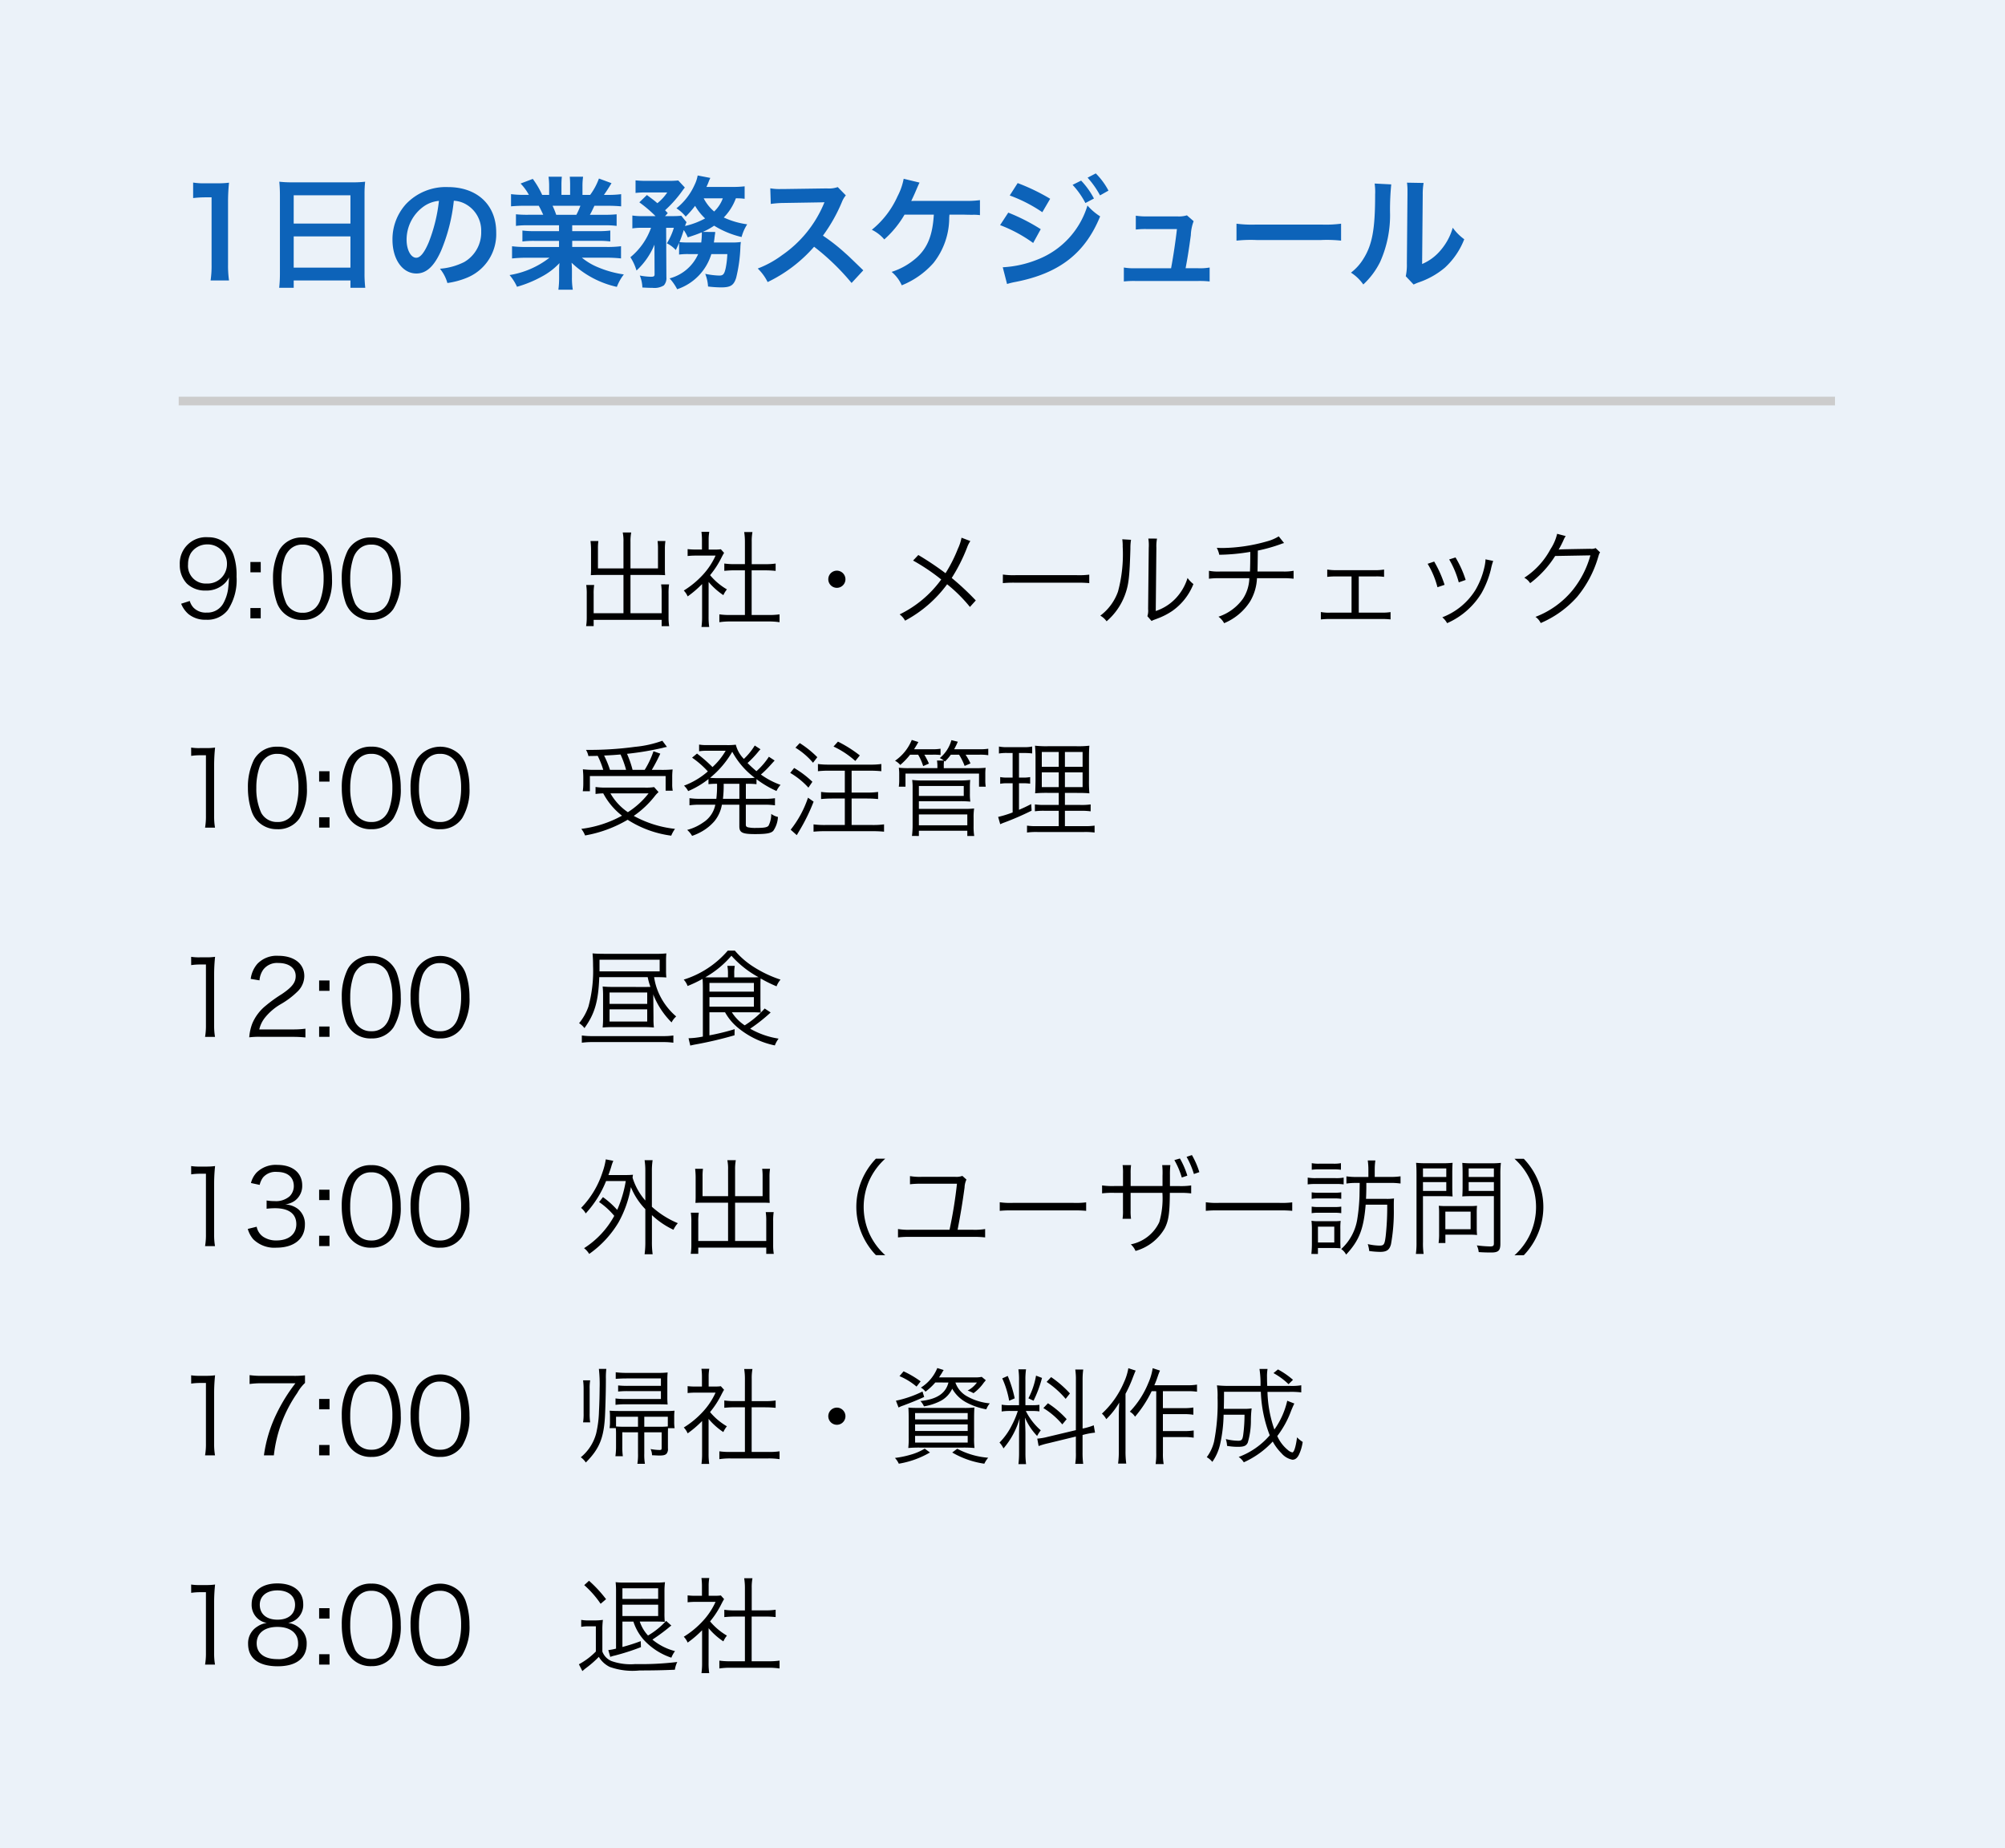 <svg xmlns="http://www.w3.org/2000/svg" width="230" height="212" viewBox="0 0 230 212">
  <g id="グループ_141" data-name="グループ 141" transform="translate(2208 -1090)">
    <path id="パス_60" data-name="パス 60" d="M0,0H230V212H0Z" transform="translate(-2208 1090)" fill="#ebf2f9"/>
    <path id="パス_64" data-name="パス 64" d="M6.272,12.168a11.736,11.736,0,0,1-.112-1.82V3.264A21.1,21.1,0,0,1,6.272.954a10.182,10.182,0,0,1-1.428.07H3.556A7.78,7.78,0,0,1,2.156.94V2.718A12.451,12.451,0,0,1,3.6,2.634H4.27v7.714a11.621,11.621,0,0,1-.112,1.82Zm5.838-.854a14.685,14.685,0,0,1-.084,1.694h1.666v-.84H20.2v.84H21.9a14.183,14.183,0,0,1-.084-1.694V2.27a12.65,12.65,0,0,1,.07-1.428,11.265,11.265,0,0,1-1.512.07H13.594A12.359,12.359,0,0,1,12.04.842c.042.462.07.952.07,1.5ZM13.692,2.4H20.2V5.644h-6.51Zm0,4.718H20.2V10.7h-6.51ZM32.06,3.026a3.06,3.06,0,0,1,1.414.42A3.468,3.468,0,0,1,35.2,6.554a3.92,3.92,0,0,1-1.946,3.5,7.44,7.44,0,0,1-2.786.77,4.466,4.466,0,0,1,.854,1.638,9.153,9.153,0,0,0,2.2-.588,5.393,5.393,0,0,0,3.4-5.222c0-3.15-2.184-5.194-5.544-5.194a6.285,6.285,0,0,0-4.816,1.96,6.014,6.014,0,0,0-1.54,4.074c0,2.254,1.148,3.878,2.744,3.878,1.148,0,2.044-.826,2.842-2.632A20.253,20.253,0,0,0,32.06,3.026Zm-1.708.014A18.451,18.451,0,0,1,29.19,7.772c-.5,1.2-.98,1.792-1.442,1.792-.616,0-1.106-.91-1.106-2.058a4.687,4.687,0,0,1,1.9-3.78A3.564,3.564,0,0,1,30.352,3.04Zm13.776,2.8v.672H41.356a9.941,9.941,0,0,1-1.428-.07V7.7a10.061,10.061,0,0,1,1.428-.07h2.772v.7h-3.71a13,13,0,0,1-1.68-.084v1.4a15.389,15.389,0,0,1,1.694-.084h2.6a10.064,10.064,0,0,1-4.578,1.988,5.73,5.73,0,0,1,.854,1.344,13.545,13.545,0,0,0,2.856-1.176,7.786,7.786,0,0,0,2.016-1.54,9.426,9.426,0,0,0-.042.952V11.8a10.449,10.449,0,0,1-.084,1.428H45.71a7.965,7.965,0,0,1-.1-1.414v-.686a9.583,9.583,0,0,0-.042-.994,10.924,10.924,0,0,0,5.194,2.772,5.544,5.544,0,0,1,.8-1.428,12.016,12.016,0,0,1-2.912-.8,7.268,7.268,0,0,1-1.9-1.12H49.56a15.124,15.124,0,0,1,1.68.084v-1.4a12.366,12.366,0,0,1-1.694.084H45.64v-.7h2.926a10.277,10.277,0,0,1,1.442.07V6.442a10.156,10.156,0,0,1-1.442.07H45.64V5.84h3.654a10.277,10.277,0,0,1,1.442.07V4.58a12.875,12.875,0,0,1-1.442.056H47.67c.2-.35.252-.476.518-1.036h1.4c.686,0,1.232.028,1.666.07V2.27a11.352,11.352,0,0,1-1.582.084H49.28c.308-.434.532-.784.868-1.344L48.706.478A7.47,7.47,0,0,1,47.7,2.354h-.882V1.36a7.351,7.351,0,0,1,.07-1.092H45.36A9.972,9.972,0,0,1,45.4,1.3v1.05h-.994V1.3A9.428,9.428,0,0,1,44.45.268H42.924a7.786,7.786,0,0,1,.07,1.092v.994h-.8A9.9,9.9,0,0,0,41.118.52l-1.4.532a5.918,5.918,0,0,1,.952,1.3h-.448a11.864,11.864,0,0,1-1.6-.084v1.4c.448-.042.98-.07,1.666-.07H41.8c.154.266.308.588.518,1.036H40.628a12.716,12.716,0,0,1-1.442-.056V5.91a10.4,10.4,0,0,1,1.442-.07Zm-.322-1.2a8.936,8.936,0,0,0-.42-1.036h3.192a8.165,8.165,0,0,1-.462,1.036ZM60.088,9.144a4.954,4.954,0,0,1-3.276,2.786,5.7,5.7,0,0,1,.868,1.246A6.121,6.121,0,0,0,61.6,9.144h1.834a10.1,10.1,0,0,1-.182,1.582c-.154.714-.294.882-.742.882a8.858,8.858,0,0,1-1.61-.2,4.716,4.716,0,0,1,.322,1.456,13.627,13.627,0,0,0,1.484.1c1.092,0,1.456-.224,1.736-1.078a17.063,17.063,0,0,0,.49-3.514,5.029,5.029,0,0,1,.056-.616,6.38,6.38,0,0,1-1.106.056H61.894c.028-.252.056-.35.07-.546.014-.126.028-.154.028-.224q.021-.147.042-.252a.861.861,0,0,1,.014-.182L60.62,6.6a7.639,7.639,0,0,0,1.3-.714,10.53,10.53,0,0,0,3.15,1.3,5.11,5.11,0,0,1,.644-1.456,9.3,9.3,0,0,1-2.688-.784,6.16,6.16,0,0,0,1.386-2.2,7.018,7.018,0,0,1,1.008.056V1.374a12.908,12.908,0,0,1-1.484.07h-2.9c.112-.238.168-.364.238-.546a4.087,4.087,0,0,1,.21-.49L60.032.128a3.949,3.949,0,0,1-.35,1.064,7.167,7.167,0,0,1-2.086,2.7,4.627,4.627,0,0,1,1.064.952,11.778,11.778,0,0,0,1.078-1.232,6.334,6.334,0,0,0,1.148,1.442,8.9,8.9,0,0,1-2.3.868,2.561,2.561,0,0,1,.168-.434l-.6-.742a9.139,9.139,0,0,1-1.022.042h-.84l.308-.336c-.126-.154-.182-.2-.308-.336a13.729,13.729,0,0,0,1.96-2.2c.14-.2.252-.336.308-.406L57.806.7a10.285,10.285,0,0,1-1.19.042H54.222A10.914,10.914,0,0,1,52.906.688V2.13a10.078,10.078,0,0,1,1.2-.056h2.436a5.329,5.329,0,0,1-1.134,1.232c-.35-.308-.42-.35-1.2-.938l-.868.84A15.156,15.156,0,0,1,55.2,4.79H53.8a7.647,7.647,0,0,1-1.26-.07V6.2a6.662,6.662,0,0,1,1.176-.07h.966a7.693,7.693,0,0,1-2.366,3.374,5.888,5.888,0,0,1,.7,1.526,8.343,8.343,0,0,0,2.058-2.968l.014,3.346c.014.28-.07.336-.448.336a8.032,8.032,0,0,1-1.246-.14,3.956,3.956,0,0,1,.294,1.372c.42.028.854.042,1.162.042a2.062,2.062,0,0,0,1.3-.28,1.24,1.24,0,0,0,.294-.938l-.028-5.67H57.3a7.458,7.458,0,0,1-.8,1.778,3.573,3.573,0,0,1,1.022.77c.182-.378.238-.476.378-.826V9.2a7.391,7.391,0,0,1,1.106-.056Zm-.994-1.33a9.9,9.9,0,0,1-1.148-.042c.2-.5.308-.8.49-1.386a4.908,4.908,0,0,1,.462.84c.77-.252,1.064-.35,1.6-.574a.273.273,0,0,1,.014.112,9.658,9.658,0,0,1-.07,1.05Zm3.822-5.068a3.9,3.9,0,0,1-.994,1.512,4.939,4.939,0,0,1-1.2-1.512Zm16.114,8.26c-1.694-1.638-1.694-1.638-2.044-1.946A21.7,21.7,0,0,0,74.4,7.03,18.541,18.541,0,0,0,76.58,3.166a2.693,2.693,0,0,1,.448-.756L76.1,1.458a3.033,3.033,0,0,1-1.246.154l-4.928.07h-.336A6.127,6.127,0,0,1,68.362,1.6l.056,1.792a11.033,11.033,0,0,1,1.526-.112c4.41-.07,4.41-.07,4.634-.084l-.154.364a13.494,13.494,0,0,1-4.7,5.7,11.558,11.558,0,0,1-2.8,1.54,5.616,5.616,0,0,1,1.134,1.554A16.637,16.637,0,0,0,73.388,8.3a26.913,26.913,0,0,1,4.3,4.158ZM90.636,4.622c.434.014.742.014.924.014a5.012,5.012,0,0,1,.854.042V2.956a11.221,11.221,0,0,1-1.764.084c-5.712,0-5.712,0-6.118.014.168-.35.308-.658.42-.91.42-.98.42-.98.532-1.2L83.664.506a7.159,7.159,0,0,1-.7,2,10.4,10.4,0,0,1-2.954,3.85,4.367,4.367,0,0,1,1.428,1.106,11.549,11.549,0,0,0,2.324-2.842h3.36c-.14,2.38-.728,3.822-2,4.956a7.9,7.9,0,0,1-2.842,1.61,4.16,4.16,0,0,1,1.162,1.54,9.629,9.629,0,0,0,3.64-2.562,8.362,8.362,0,0,0,1.806-5.18c.014-.224.014-.224.028-.364Zm5.194-2.2a16.949,16.949,0,0,1,3.738,1.918l.9-1.54A23.055,23.055,0,0,0,96.74,1Zm-1.106,3.4A16.25,16.25,0,0,1,98.518,7.87l.868-1.582a22.1,22.1,0,0,0-3.724-1.9Zm8.316-4.62a9.449,9.449,0,0,1,1.47,2.086l.98-.518A9.073,9.073,0,0,0,104.02.716ZM95.522,12.574a8.266,8.266,0,0,1,.98-.238c5.012-.98,7.966-3.276,9.7-7.518a6.807,6.807,0,0,1-1.456-1.246,9.629,9.629,0,0,1-5.67,6.174,12.437,12.437,0,0,1-4.046.91Zm11.634-10.71A8.1,8.1,0,0,0,105.7-.11l-.938.49a10.315,10.315,0,0,1,1.428,2.03Zm8.848,8.9c.238-1.26.392-2.254.6-3.794a5.039,5.039,0,0,1,.322-1.6l-.77-.672a3.123,3.123,0,0,1-1.036.126H111.58a8,8,0,0,1-1.288-.084V6.33a8.992,8.992,0,0,1,1.246-.056h3.472c-.14,1.274-.434,3.248-.672,4.494h-4.13a6.323,6.323,0,0,1-1.288-.084v1.6a10.4,10.4,0,0,1,1.288-.056h7.266a10.7,10.7,0,0,1,1.288.056v-1.6a6.242,6.242,0,0,1-1.288.084ZM121.842,7.6a15.369,15.369,0,0,1,2.282-.07h7.434a15.369,15.369,0,0,1,2.282.07V5.658a13.748,13.748,0,0,1-2.268.1H124.11a13.749,13.749,0,0,1-2.268-.1ZM137.69,1.052a7.036,7.036,0,0,1,.056,1.274c0,3.92-.322,5.726-1.33,7.336a5.752,5.752,0,0,1-1.442,1.61,4.983,4.983,0,0,1,1.414,1.358,8.915,8.915,0,0,0,1.932-2.59,13.109,13.109,0,0,0,1.134-5.754,29.257,29.257,0,0,1,.14-3.136Zm3.71-.1a6.06,6.06,0,0,1,.056.924V2.3l-.07,7.9a6.273,6.273,0,0,1-.126,1.484l.9.952a6.093,6.093,0,0,1,.6-.252,9.246,9.246,0,0,0,2.982-1.68,8.688,8.688,0,0,0,2.226-3.262A5.868,5.868,0,0,1,146.65,6.12a6.841,6.841,0,0,1-1.372,2.562,5.628,5.628,0,0,1-2.142,1.6l.07-7.966a7.586,7.586,0,0,1,.1-1.33Z" transform="translate(-2188 1110)" fill="#0d63b9"/>
    <path id="パス_61" data-name="パス 61" d="M.78-1.752A3.082,3.082,0,0,0,1.62-.564,3.035,3.035,0,0,0,3.636.084a2.945,2.945,0,0,0,2.5-1.116,6.237,6.237,0,0,0,1-3.828,7.26,7.26,0,0,0-.348-2.5,3.007,3.007,0,0,0-2.9-2.016A3.012,3.012,0,0,0,.624-6.216a3.063,3.063,0,0,0,.816,2.16,2.987,2.987,0,0,0,2.16.792A2.967,2.967,0,0,0,5.784-4.1a2.409,2.409,0,0,0,.48-.672,13.445,13.445,0,0,1-.108,1.4A4.814,4.814,0,0,1,5.64-1.836a2.071,2.071,0,0,1-1.932,1.1A1.955,1.955,0,0,1,2.2-1.3a1.9,1.9,0,0,1-.432-.768ZM3.708-4.068A2.024,2.024,0,0,1,1.572-6.276a2.542,2.542,0,0,1,.312-1.26,2.227,2.227,0,0,1,1.908-1.02A2.2,2.2,0,0,1,6.036-6.288,2.219,2.219,0,0,1,3.708-4.068Zm6.2-2.472H8.724v1.188H9.912Zm0,6.468V-1.26H8.724V-.072ZM14.7.108a2.933,2.933,0,0,0,2.544-1.26,6.258,6.258,0,0,0,.84-3.468A8.261,8.261,0,0,0,17.628-7.4a3.025,3.025,0,0,0-.72-1.1,2.956,2.956,0,0,0-2.2-.852,2.948,2.948,0,0,0-2.688,1.476,7.015,7.015,0,0,0-.7,3.264,8.291,8.291,0,0,0,.456,2.772,2.981,2.981,0,0,0,.72,1.1A2.994,2.994,0,0,0,14.7.108Zm0-8.64A2.028,2.028,0,0,1,16.584-7.44a6.8,6.8,0,0,1,.54,2.8,7.443,7.443,0,0,1-.372,2.424,2.363,2.363,0,0,1-.564.936,2,2,0,0,1-1.476.564,2.044,2.044,0,0,1-1.86-1.044,6.631,6.631,0,0,1-.564-2.856,7.443,7.443,0,0,1,.372-2.424,2.45,2.45,0,0,1,.54-.876A1.954,1.954,0,0,1,14.7-8.532ZM22.584.108a2.933,2.933,0,0,0,2.544-1.26,6.258,6.258,0,0,0,.84-3.468A8.261,8.261,0,0,0,25.512-7.4a3.025,3.025,0,0,0-.72-1.1,2.956,2.956,0,0,0-2.2-.852,2.948,2.948,0,0,0-2.688,1.476,7.015,7.015,0,0,0-.7,3.264,8.291,8.291,0,0,0,.456,2.772,2.981,2.981,0,0,0,.72,1.1A2.994,2.994,0,0,0,22.584.108Zm0-8.64A2.028,2.028,0,0,1,24.468-7.44a6.8,6.8,0,0,1,.54,2.8,7.443,7.443,0,0,1-.372,2.424,2.363,2.363,0,0,1-.564.936A2,2,0,0,1,22.6-.72a2.044,2.044,0,0,1-1.86-1.044,6.631,6.631,0,0,1-.564-2.856,7.443,7.443,0,0,1,.372-2.424,2.45,2.45,0,0,1,.54-.876A1.954,1.954,0,0,1,22.584-8.532ZM1.932,15.7a7.254,7.254,0,0,1,1.044-.072h.648v6.948a7.57,7.57,0,0,1-.1,1.356h1.14a7.656,7.656,0,0,1-.1-1.356V16.74a19.689,19.689,0,0,1,.108-1.992,6.833,6.833,0,0,1-1,.06H2.928a5.811,5.811,0,0,1-1-.06Zm9.888,8.412a2.933,2.933,0,0,0,2.544-1.26,6.258,6.258,0,0,0,.84-3.468,8.261,8.261,0,0,0-.456-2.784,3.025,3.025,0,0,0-.72-1.1,2.956,2.956,0,0,0-2.2-.852,2.948,2.948,0,0,0-2.688,1.476,7.015,7.015,0,0,0-.7,3.264A8.291,8.291,0,0,0,8.9,22.152a3.01,3.01,0,0,0,2.916,1.956Zm0-8.64A2.028,2.028,0,0,1,13.7,16.56a6.8,6.8,0,0,1,.54,2.8,7.443,7.443,0,0,1-.372,2.424,2.363,2.363,0,0,1-.564.936,2,2,0,0,1-1.476.564,2.044,2.044,0,0,1-1.86-1.044,6.631,6.631,0,0,1-.564-2.856,7.443,7.443,0,0,1,.372-2.424,2.45,2.45,0,0,1,.54-.876A1.954,1.954,0,0,1,11.82,15.468ZM17.8,17.46H16.608v1.188H17.8Zm0,6.468V22.74H16.608v1.188Zm4.788.18a2.933,2.933,0,0,0,2.544-1.26,6.258,6.258,0,0,0,.84-3.468,8.261,8.261,0,0,0-.456-2.784,3.025,3.025,0,0,0-.72-1.1,2.956,2.956,0,0,0-2.2-.852,2.948,2.948,0,0,0-2.688,1.476,7.015,7.015,0,0,0-.7,3.264,8.291,8.291,0,0,0,.456,2.772,3.01,3.01,0,0,0,2.916,1.956Zm0-8.64a2.028,2.028,0,0,1,1.884,1.092,6.8,6.8,0,0,1,.54,2.8,7.443,7.443,0,0,1-.372,2.424,2.363,2.363,0,0,1-.564.936,2,2,0,0,1-1.476.564,2.044,2.044,0,0,1-1.86-1.044,6.631,6.631,0,0,1-.564-2.856,7.443,7.443,0,0,1,.372-2.424,2.45,2.45,0,0,1,.54-.876A1.954,1.954,0,0,1,22.584,15.468Zm7.884,8.64a2.933,2.933,0,0,0,2.544-1.26,6.258,6.258,0,0,0,.84-3.468A8.261,8.261,0,0,0,33.4,16.6a3.025,3.025,0,0,0-.72-1.1,3.215,3.215,0,0,0-4.884.624,7.015,7.015,0,0,0-.7,3.264,8.291,8.291,0,0,0,.456,2.772,3.01,3.01,0,0,0,2.916,1.956Zm0-8.64a2.028,2.028,0,0,1,1.884,1.092,6.8,6.8,0,0,1,.54,2.8,7.443,7.443,0,0,1-.372,2.424,2.363,2.363,0,0,1-.564.936,2,2,0,0,1-1.476.564,2.044,2.044,0,0,1-1.86-1.044,6.631,6.631,0,0,1-.564-2.856,7.443,7.443,0,0,1,.372-2.424,2.45,2.45,0,0,1,.54-.876A1.954,1.954,0,0,1,30.468,15.468ZM1.932,39.7a7.254,7.254,0,0,1,1.044-.072h.648v6.948a7.57,7.57,0,0,1-.1,1.356h1.14a7.656,7.656,0,0,1-.1-1.356V40.74a19.689,19.689,0,0,1,.108-1.992,6.833,6.833,0,0,1-1,.06H2.928a5.812,5.812,0,0,1-1-.06ZM13.56,47.928A13.5,13.5,0,0,1,15.036,48V46.992a10.477,10.477,0,0,1-1.464.084H9.744a3.363,3.363,0,0,1,.684-1.392,6.534,6.534,0,0,1,1.728-1.476A9.459,9.459,0,0,0,14.2,42.66a2.5,2.5,0,0,0,.708-1.7c0-1.416-1.164-2.328-2.976-2.328a3.067,3.067,0,0,0-2.412.924A3.263,3.263,0,0,0,8.76,41.28l1.008.168a2.428,2.428,0,0,1,.42-1.212,1.985,1.985,0,0,1,1.74-.78c1.224,0,1.992.588,1.992,1.5,0,.732-.4,1.26-1.584,2.064A16.292,16.292,0,0,0,10.5,44.34,5.267,5.267,0,0,0,8.94,46.4a5.51,5.51,0,0,0-.348,1.584,8.594,8.594,0,0,1,1.32-.06ZM17.8,41.46H16.608v1.188H17.8Zm0,6.468V46.74H16.608v1.188Zm4.788.18a2.933,2.933,0,0,0,2.544-1.26,6.258,6.258,0,0,0,.84-3.468,8.261,8.261,0,0,0-.456-2.784,3.025,3.025,0,0,0-.72-1.1,2.956,2.956,0,0,0-2.2-.852,2.948,2.948,0,0,0-2.688,1.476,7.015,7.015,0,0,0-.7,3.264,8.291,8.291,0,0,0,.456,2.772,3.01,3.01,0,0,0,2.916,1.956Zm0-8.64a2.028,2.028,0,0,1,1.884,1.092,6.8,6.8,0,0,1,.54,2.8,7.443,7.443,0,0,1-.372,2.424,2.363,2.363,0,0,1-.564.936,2,2,0,0,1-1.476.564,2.044,2.044,0,0,1-1.86-1.044,6.631,6.631,0,0,1-.564-2.856,7.443,7.443,0,0,1,.372-2.424,2.45,2.45,0,0,1,.54-.876A1.954,1.954,0,0,1,22.584,39.468Zm7.884,8.64a2.933,2.933,0,0,0,2.544-1.26,6.258,6.258,0,0,0,.84-3.468A8.261,8.261,0,0,0,33.4,40.6a3.025,3.025,0,0,0-.72-1.1,3.215,3.215,0,0,0-4.884.624,7.015,7.015,0,0,0-.7,3.264,8.291,8.291,0,0,0,.456,2.772,3.01,3.01,0,0,0,2.916,1.956Zm0-8.64a2.028,2.028,0,0,1,1.884,1.092,6.8,6.8,0,0,1,.54,2.8,7.443,7.443,0,0,1-.372,2.424,2.363,2.363,0,0,1-.564.936,2,2,0,0,1-1.476.564,2.044,2.044,0,0,1-1.86-1.044,6.631,6.631,0,0,1-.564-2.856,7.443,7.443,0,0,1,.372-2.424,2.45,2.45,0,0,1,.54-.876A1.954,1.954,0,0,1,30.468,39.468ZM1.932,63.7a7.254,7.254,0,0,1,1.044-.072h.648v6.948a7.57,7.57,0,0,1-.1,1.356h1.14a7.656,7.656,0,0,1-.1-1.356V64.74a19.689,19.689,0,0,1,.108-1.992,6.833,6.833,0,0,1-1,.06H2.928a5.812,5.812,0,0,1-1-.06ZM8.424,69.96a3.117,3.117,0,0,0,.612,1.164,3.428,3.428,0,0,0,2.688.984c2,0,3.252-1.008,3.252-2.628a2.2,2.2,0,0,0-.8-1.812,2.574,2.574,0,0,0-1.476-.516,2.464,2.464,0,0,0,1.128-.432,2.108,2.108,0,0,0,.84-1.752c0-1.44-1.1-2.352-2.844-2.352a3.117,3.117,0,0,0-2.388.876,2.735,2.735,0,0,0-.648,1.2l1,.216a2.271,2.271,0,0,1,.384-.852,1.885,1.885,0,0,1,1.6-.636c1.212,0,1.932.6,1.932,1.632a1.653,1.653,0,0,1-.48,1.164,2.4,2.4,0,0,1-1.752.552,5.118,5.118,0,0,1-.888-.072v.948a8.416,8.416,0,0,1,.96-.06c1.6,0,2.448.648,2.448,1.836,0,1.14-.876,1.86-2.268,1.86a2.646,2.646,0,0,1-1.548-.432,1.812,1.812,0,0,1-.732-1.14Zm9.372-4.5H16.608v1.188H17.8Zm0,6.468V70.74H16.608v1.188Zm4.788.18a2.933,2.933,0,0,0,2.544-1.26,6.258,6.258,0,0,0,.84-3.468,8.261,8.261,0,0,0-.456-2.784,3.025,3.025,0,0,0-.72-1.1,2.956,2.956,0,0,0-2.2-.852,2.948,2.948,0,0,0-2.688,1.476,7.015,7.015,0,0,0-.7,3.264,8.291,8.291,0,0,0,.456,2.772,3.01,3.01,0,0,0,2.916,1.956Zm0-8.64a2.028,2.028,0,0,1,1.884,1.092,6.8,6.8,0,0,1,.54,2.8,7.443,7.443,0,0,1-.372,2.424,2.363,2.363,0,0,1-.564.936,2,2,0,0,1-1.476.564,2.044,2.044,0,0,1-1.86-1.044,6.631,6.631,0,0,1-.564-2.856,7.443,7.443,0,0,1,.372-2.424,2.45,2.45,0,0,1,.54-.876A1.954,1.954,0,0,1,22.584,63.468Zm7.884,8.64a2.933,2.933,0,0,0,2.544-1.26,6.258,6.258,0,0,0,.84-3.468A8.261,8.261,0,0,0,33.4,64.6a3.025,3.025,0,0,0-.72-1.1,3.215,3.215,0,0,0-4.884.624,7.015,7.015,0,0,0-.7,3.264,8.291,8.291,0,0,0,.456,2.772,3.01,3.01,0,0,0,2.916,1.956Zm0-8.64a2.028,2.028,0,0,1,1.884,1.092,6.8,6.8,0,0,1,.54,2.8,7.443,7.443,0,0,1-.372,2.424,2.363,2.363,0,0,1-.564.936,2,2,0,0,1-1.476.564,2.044,2.044,0,0,1-1.86-1.044,6.631,6.631,0,0,1-.564-2.856,7.443,7.443,0,0,1,.372-2.424,2.45,2.45,0,0,1,.54-.876A1.954,1.954,0,0,1,30.468,63.468ZM1.932,87.7a7.254,7.254,0,0,1,1.044-.072h.648v6.948a7.57,7.57,0,0,1-.1,1.356h1.14a7.656,7.656,0,0,1-.1-1.356V88.74a19.689,19.689,0,0,1,.108-1.992,6.833,6.833,0,0,1-1,.06H2.928a5.812,5.812,0,0,1-1-.06Zm13.056-.948a10.48,10.48,0,0,1-1.392.06H10a9.4,9.4,0,0,1-1.368-.084v1.02a9.225,9.225,0,0,1,1.356-.084h3.9a19.519,19.519,0,0,0-2.16,3.48,15.782,15.782,0,0,0-1.452,4.788h1.14A15.435,15.435,0,0,1,14.1,88.776a4.686,4.686,0,0,1,.888-1.152ZM17.8,89.46H16.608v1.188H17.8Zm0,6.468V94.74H16.608v1.188Zm4.788.18a2.933,2.933,0,0,0,2.544-1.26,6.258,6.258,0,0,0,.84-3.468,8.261,8.261,0,0,0-.456-2.784,3.025,3.025,0,0,0-.72-1.1,2.956,2.956,0,0,0-2.2-.852,2.948,2.948,0,0,0-2.688,1.476,7.015,7.015,0,0,0-.7,3.264,8.291,8.291,0,0,0,.456,2.772,3.01,3.01,0,0,0,2.916,1.956Zm0-8.64a2.028,2.028,0,0,1,1.884,1.092,6.8,6.8,0,0,1,.54,2.8,7.443,7.443,0,0,1-.372,2.424,2.363,2.363,0,0,1-.564.936,2,2,0,0,1-1.476.564,2.044,2.044,0,0,1-1.86-1.044,6.631,6.631,0,0,1-.564-2.856,7.443,7.443,0,0,1,.372-2.424,2.45,2.45,0,0,1,.54-.876A1.954,1.954,0,0,1,22.584,87.468Zm7.884,8.64a2.933,2.933,0,0,0,2.544-1.26,6.258,6.258,0,0,0,.84-3.468A8.261,8.261,0,0,0,33.4,88.6a3.025,3.025,0,0,0-.72-1.1,3.215,3.215,0,0,0-4.884.624,7.015,7.015,0,0,0-.7,3.264,8.291,8.291,0,0,0,.456,2.772,3.01,3.01,0,0,0,2.916,1.956Zm0-8.64a2.028,2.028,0,0,1,1.884,1.092,6.8,6.8,0,0,1,.54,2.8,7.443,7.443,0,0,1-.372,2.424,2.363,2.363,0,0,1-.564.936,2,2,0,0,1-1.476.564,2.044,2.044,0,0,1-1.86-1.044,6.631,6.631,0,0,1-.564-2.856,7.443,7.443,0,0,1,.372-2.424,2.45,2.45,0,0,1,.54-.876A1.954,1.954,0,0,1,30.468,87.468ZM1.932,111.7a7.254,7.254,0,0,1,1.044-.072h.648v6.948a7.57,7.57,0,0,1-.1,1.356h1.14a7.656,7.656,0,0,1-.1-1.356V112.74a19.689,19.689,0,0,1,.108-1.992,6.833,6.833,0,0,1-1,.06H2.928a5.812,5.812,0,0,1-1-.06Zm11.112,3.456a2.09,2.09,0,0,0,1.74-2.16c0-1.476-1.128-2.376-2.964-2.376-1.812,0-2.952.924-2.952,2.376a2.092,2.092,0,0,0,1.74,2.16,2.467,2.467,0,0,0-1.08.408,2.227,2.227,0,0,0-1.068,1.992c0,1.656,1.212,2.568,3.408,2.568,2.112,0,3.312-.924,3.312-2.568a2.216,2.216,0,0,0-.9-1.884A2.42,2.42,0,0,0,13.044,115.152ZM11.82,111.42c1.236,0,2.028.636,2.028,1.644,0,1.068-.756,1.716-2.016,1.716S9.8,114.132,9.8,113.064C9.8,112.068,10.6,111.42,11.82,111.42Zm0,4.188c1.476,0,2.376.708,2.376,1.884a1.573,1.573,0,0,1-.456,1.188,2.708,2.708,0,0,1-1.932.624c-1.488,0-2.364-.672-2.364-1.812C9.444,116.328,10.344,115.608,11.82,115.608ZM17.8,113.46H16.608v1.188H17.8Zm0,6.468V118.74H16.608v1.188Zm4.788.18a2.933,2.933,0,0,0,2.544-1.26,6.258,6.258,0,0,0,.84-3.468,8.261,8.261,0,0,0-.456-2.784,3.025,3.025,0,0,0-.72-1.1,2.956,2.956,0,0,0-2.2-.852,2.948,2.948,0,0,0-2.688,1.476,7.015,7.015,0,0,0-.7,3.264,8.291,8.291,0,0,0,.456,2.772,3.01,3.01,0,0,0,2.916,1.956Zm0-8.64a2.028,2.028,0,0,1,1.884,1.092,6.8,6.8,0,0,1,.54,2.8,7.443,7.443,0,0,1-.372,2.424,2.363,2.363,0,0,1-.564.936,2,2,0,0,1-1.476.564,2.044,2.044,0,0,1-1.86-1.044,6.631,6.631,0,0,1-.564-2.856,7.443,7.443,0,0,1,.372-2.424,2.45,2.45,0,0,1,.54-.876A1.954,1.954,0,0,1,22.584,111.468Zm7.884,8.64a2.933,2.933,0,0,0,2.544-1.26,6.258,6.258,0,0,0,.84-3.468A8.261,8.261,0,0,0,33.4,112.6a3.025,3.025,0,0,0-.72-1.1,3.215,3.215,0,0,0-4.884.624,7.015,7.015,0,0,0-.7,3.264,8.291,8.291,0,0,0,.456,2.772,3.01,3.01,0,0,0,2.916,1.956Zm0-8.64a2.028,2.028,0,0,1,1.884,1.092,6.8,6.8,0,0,1,.54,2.8,7.443,7.443,0,0,1-.372,2.424,2.363,2.363,0,0,1-.564.936,2,2,0,0,1-1.476.564,2.044,2.044,0,0,1-1.86-1.044,6.631,6.631,0,0,1-.564-2.856,7.443,7.443,0,0,1,.372-2.424,2.45,2.45,0,0,1,.54-.876A1.954,1.954,0,0,1,30.468,111.468Z" transform="translate(-2188 1161)"/>
    <path id="パス_62" data-name="パス 62" d="M5.52,5.2H2.592V2.948A6.16,6.16,0,0,1,2.64,2.06h-.9a8.506,8.506,0,0,1,.06.924V5.36c0,.2-.012.384-.024.612.252-.012.528-.024.744-.024h3V10.34H2.1V8.12A6.031,6.031,0,0,1,2.16,7.1H1.248a6.663,6.663,0,0,1,.06,1.068v2.64a6.308,6.308,0,0,1-.072,1.008H2.1V11.1H9.9v.72h.864a6,6,0,0,1-.072-1.008V8.1a6.663,6.663,0,0,1,.06-1.068H9.84A6.363,6.363,0,0,1,9.9,8.06v2.28H6.324V5.948H9.552c.228,0,.5.012.744.024-.012-.2-.024-.372-.024-.612V2.972a5.919,5.919,0,0,1,.06-.912h-.9a6.532,6.532,0,0,1,.048.876V5.2H6.324V2.168a5.445,5.445,0,0,1,.084-1.092H5.436A4.853,4.853,0,0,1,5.52,2.168Zm9.768,1.548A7.8,7.8,0,0,0,16.98,8.264a2.882,2.882,0,0,1,.408-.66,7.276,7.276,0,0,1-1.932-1.632,10.342,10.342,0,0,0,1.32-2.04c.132-.252.2-.384.288-.516L16.692,3a4.371,4.371,0,0,1-.7.036h-.7v-1.1a5.115,5.115,0,0,1,.072-.936h-.9a6.886,6.886,0,0,1,.06.924V3.032h-.708a7.879,7.879,0,0,1-.936-.048v.792a8.293,8.293,0,0,1,.96-.048h2.244A8.137,8.137,0,0,1,14.6,5.96a10.335,10.335,0,0,1-2.16,1.776,2.258,2.258,0,0,1,.444.672,12.3,12.3,0,0,0,1.656-1.416v3.732a8.168,8.168,0,0,1-.072,1.188h.888a7.767,7.767,0,0,1-.072-1.176Zm4.164-2.04H18.264a7.658,7.658,0,0,1-1.176-.072v.84c.372-.036.768-.06,1.176-.06h1.188v5.124H17.82a8.348,8.348,0,0,1-1.3-.072v.9a7.927,7.927,0,0,1,1.284-.084h4.32a8.186,8.186,0,0,1,1.3.084v-.9a8.348,8.348,0,0,1-1.3.072h-1.9V5.42H21.8c.42,0,.8.024,1.176.06V4.64a7.767,7.767,0,0,1-1.176.072H20.232V2.12a5.655,5.655,0,0,1,.084-1.092h-.948a7.123,7.123,0,0,1,.084,1.092ZM30,5.456a.984.984,0,1,0,.984.984A.988.988,0,0,0,30,5.456Zm14.3-3.78a5.249,5.249,0,0,1-.42,1.272,16.49,16.49,0,0,1-1.416,2.8,34.467,34.467,0,0,0-3.12-2.088l-.6.636a22.726,22.726,0,0,1,3.228,2.172A12.783,12.783,0,0,1,37.2,10.472a2.138,2.138,0,0,1,.624.72,14.329,14.329,0,0,0,4.824-4.176,17.181,17.181,0,0,1,2.616,2.6l.672-.744a30.85,30.85,0,0,0-2.76-2.58,19.627,19.627,0,0,0,1.764-3.5,3.379,3.379,0,0,1,.372-.732Zm4.74,5.208a13.109,13.109,0,0,1,1.488-.048h6.96a13.728,13.728,0,0,1,1.464.048V5.912a9.465,9.465,0,0,1-1.452.06H50.532A8.489,8.489,0,0,1,49.044,5.9Zm13.7-5.028a5.338,5.338,0,0,1,.048.852,16.371,16.371,0,0,1-.54,5.148,5.936,5.936,0,0,1-2.028,2.76,2.217,2.217,0,0,1,.72.648A7.335,7.335,0,0,0,63.024,8.3c.456-1.212.552-2.1.648-5.352a5.978,5.978,0,0,1,.072-1.032Zm2.988-.084a4.815,4.815,0,0,1,.048,1.068l-.072,7.02a2.022,2.022,0,0,1-.084.816l.48.552a2,2,0,0,1,.276-.132c.168-.06.168-.06.384-.144a7.91,7.91,0,0,0,1.716-.876A6.818,6.818,0,0,0,70.9,6.992a3.355,3.355,0,0,1-.672-.7,5.934,5.934,0,0,1-1.416,2.4,5.546,5.546,0,0,1-2.232,1.392l.072-7.248a4.653,4.653,0,0,1,.072-1.056ZM80.688,1.52A5.013,5.013,0,0,1,79.32,2.1a19.281,19.281,0,0,1-5.04.756c-.18,0-.36,0-.7-.024a3.13,3.13,0,0,1,.288.8A22.76,22.76,0,0,0,77.424,3.3c0,1.056-.012,1.728-.036,2.256H73.944a5.7,5.7,0,0,1-1.26-.084V6.38a9.293,9.293,0,0,1,1.26-.06h3.372a4.513,4.513,0,0,1-.732,2.352,5.61,5.61,0,0,1-2.808,2.064,2.273,2.273,0,0,1,.648.744,6.47,6.47,0,0,0,2.988-2.508,5.714,5.714,0,0,0,.78-2.652h2.94a9.293,9.293,0,0,1,1.26.06V5.468a5.7,5.7,0,0,1-1.26.084h-2.88c.012-.468.024-1.248.036-2.4a18.6,18.6,0,0,0,2.64-.744,2.48,2.48,0,0,1,.372-.12Zm9.18,4.6h1.848a5.72,5.72,0,0,1,1.056.048v-.84A6.089,6.089,0,0,1,91.7,5.4h-4.38a6.28,6.28,0,0,1-1.068-.072v.84a7.82,7.82,0,0,1,1.068-.048H89.04v4.152H86.6a4.9,4.9,0,0,1-1.08-.072v.852A8.462,8.462,0,0,1,86.616,11h5.808a8.7,8.7,0,0,1,1.092.048v-.84a6.042,6.042,0,0,1-1.08.06H89.868Zm7.9-1.452a9.9,9.9,0,0,1,1.128,2.688l.816-.276A13.177,13.177,0,0,0,98.52,4.412Zm2.472-.5a10.528,10.528,0,0,1,1.1,2.628l.792-.276a12.033,12.033,0,0,0-1.164-2.58Zm4.164-.012v.12a5.043,5.043,0,0,1-.132.816,9.054,9.054,0,0,1-1.02,2.58,7.7,7.7,0,0,1-3.8,3.132,2.428,2.428,0,0,1,.552.672A8.7,8.7,0,0,0,103.968,8a10.8,10.8,0,0,0,1.056-2.688,7.082,7.082,0,0,1,.264-.972Zm8.22-2.928a5.442,5.442,0,0,1-.756,1.752,8.89,8.89,0,0,1-3.012,3.288,1.784,1.784,0,0,1,.672.624,11.568,11.568,0,0,0,2.868-3.12l4.044-.072a11.026,11.026,0,0,1-2.064,4.02,10.207,10.207,0,0,1-4.236,3.036,1.809,1.809,0,0,1,.6.708,11.751,11.751,0,0,0,4.176-3,12.7,12.7,0,0,0,2.4-4.512c.132-.432.132-.444.24-.588l-.516-.5a1.179,1.179,0,0,1-.624.084c-3.468.06-3.468.06-3.624.1a11.476,11.476,0,0,0,.552-1.068,2.292,2.292,0,0,1,.264-.492ZM2.34,28.3a11.252,11.252,0,0,1-1.476-.06c.024.324.048.588.048.9V29.9a6.052,6.052,0,0,1-.06.852h.816v-1.74h8.688v1.68h.816a3.525,3.525,0,0,1-.06-.744v-.78a7.1,7.1,0,0,1,.048-.912,12.791,12.791,0,0,1-1.368.048H8.772a20.327,20.327,0,0,0,.972-1.86l-.78-.276A10.068,10.068,0,0,1,7.956,28.3H6.564a11.845,11.845,0,0,0-.636-1.836,33.835,33.835,0,0,0,4.1-.684,3.459,3.459,0,0,1,.48-.108l-.528-.708a12.443,12.443,0,0,1-3.144.7,38.518,38.518,0,0,1-5.616.348,2.1,2.1,0,0,1,.276.708c.624-.012.816-.012,1.068-.024A10.179,10.179,0,0,1,3.2,28.3Zm1.632,0A11.454,11.454,0,0,0,3.3,26.66c.876-.036,1.284-.072,1.884-.12A11.016,11.016,0,0,1,5.82,28.3Zm5.064,1.98a5.739,5.739,0,0,1-1.056.06H3.516a7.789,7.789,0,0,1-1.2-.072v.8A8.306,8.306,0,0,1,3.2,31,7.937,7.937,0,0,0,5.352,33.56,12.96,12.96,0,0,1,.684,35.072a2.994,2.994,0,0,1,.432.756A14.484,14.484,0,0,0,6,34.028a12.162,12.162,0,0,0,5,1.824,3.676,3.676,0,0,1,.432-.78A12.607,12.607,0,0,1,6.7,33.584a10.927,10.927,0,0,0,2.436-2.3,3.524,3.524,0,0,1,.408-.432ZM8.4,31a9.426,9.426,0,0,1-2.376,2.16,6.536,6.536,0,0,1-2-2.16Zm5.88.624a7.723,7.723,0,0,1-1.188-.072v.816A8.284,8.284,0,0,1,14.28,32.3h1.776a3.121,3.121,0,0,1-1.392,2.04,5.68,5.68,0,0,1-1.836.852,2.718,2.718,0,0,1,.564.684,6.455,6.455,0,0,0,1.2-.552,5.483,5.483,0,0,0,1.368-1.14,4.086,4.086,0,0,0,.852-1.884h2v2.472c0,.732.336.9,1.824.9,1.3,0,1.824-.1,2.076-.384a3.078,3.078,0,0,0,.528-1.584,2.046,2.046,0,0,1-.768-.348,2.952,2.952,0,0,1-.312,1.356c-.168.192-.5.252-1.44.252a4.017,4.017,0,0,1-.924-.072c-.192-.06-.24-.132-.24-.324V32.3H21.7a8.348,8.348,0,0,1,1.2.072v-.816a7.789,7.789,0,0,1-1.2.072H19.56V29.9h.2a8.426,8.426,0,0,1,1.02.048v-.576a11.794,11.794,0,0,0,2.292,1.356,2.926,2.926,0,0,1,.468-.7,9.086,9.086,0,0,1-2.256-1.188,11.093,11.093,0,0,0,1-.972l.576-.636L22.2,26.8a7.948,7.948,0,0,1-1.428,1.656c-.4-.336-.684-.6-1.02-.936a11.642,11.642,0,0,0,1.236-1.3,1.917,1.917,0,0,1,.252-.276l-.66-.432a7.384,7.384,0,0,1-1.248,1.536,3.54,3.54,0,0,1-.924-1.632,7.273,7.273,0,0,1-1.068.048H15.06a5.056,5.056,0,0,1-.864-.06v.768a5.211,5.211,0,0,1,.78-.06h2.268a7.849,7.849,0,0,1-1.512,1.872,16.422,16.422,0,0,0-1.776-1.548l-.564.468A10.59,10.59,0,0,1,15.2,28.484a8.908,8.908,0,0,1-2.736,1.632,2.328,2.328,0,0,1,.48.624,10.029,10.029,0,0,0,2.328-1.38v.588a7.805,7.805,0,0,1,.984-.048,12.481,12.481,0,0,1-.084,1.728ZM18.816,29.9v1.728H16.932a13.336,13.336,0,0,0,.084-1.728Zm-2.46-.648a8.971,8.971,0,0,1-.9-.036A10.868,10.868,0,0,0,18,26.228a9.127,9.127,0,0,0,2.58,2.988,7.79,7.79,0,0,1-.852.036ZM30.912,28.4v2.508H29.424a8.546,8.546,0,0,1-1.236-.072v.816c.36-.036.8-.06,1.248-.06h1.476v3.036h-2.28a9.316,9.316,0,0,1-1.308-.072v.84c.372-.036.8-.06,1.32-.06h5.448c.492,0,.972.024,1.32.06v-.84a9.272,9.272,0,0,1-1.32.072h-2.4V31.592h1.8c.444,0,.888.024,1.236.06v-.816a8.546,8.546,0,0,1-1.236.072h-1.8V28.4h2.16a12.418,12.418,0,0,1,1.248.06v-.828a8.388,8.388,0,0,1-1.248.072H29.088a8.915,8.915,0,0,1-1.26-.072v.828a10.317,10.317,0,0,1,1.26-.06Zm-5.664-2.64a8.45,8.45,0,0,1,2.016,1.728l.492-.636a11.474,11.474,0,0,0-2.016-1.62Zm-.6,2.892a8.8,8.8,0,0,1,2.088,1.692l.456-.672A11.133,11.133,0,0,0,25.1,28.088Zm2.04,2.844A12.023,12.023,0,0,1,24.7,35.168l.7.624.312-.528a21.328,21.328,0,0,0,1.62-3.312Zm2.928-5.868a10.265,10.265,0,0,1,2.5,1.656l.516-.636a14.6,14.6,0,0,0-2.508-1.584Zm9.708.936a6.235,6.235,0,0,1,.576,1.308l.66-.288a8.311,8.311,0,0,0-.528-1.02h.936a6.412,6.412,0,0,1,.924.036v-.72a5.614,5.614,0,0,1-1.02.06H38.856c.2-.324.288-.456.492-.828l-.756-.24a5.363,5.363,0,0,1-1.92,2.388,1.95,1.95,0,0,1,.6.48A8.084,8.084,0,0,0,38.4,26.564Zm2.16.672a4.027,4.027,0,0,1,.048.672v.2H38.28a10.261,10.261,0,0,1-1.176-.048,4.678,4.678,0,0,1,.048.768v.624a4.835,4.835,0,0,1-.048.78h.768v-1.5h8.436v1.5h.768a4.715,4.715,0,0,1-.048-.792V28.82a6.35,6.35,0,0,1,.036-.756,11.393,11.393,0,0,1-1.212.048H42.264v-.2a3.435,3.435,0,0,1,.036-.648.686.686,0,0,1,.1.084,5.962,5.962,0,0,0,.672-.78h.948a6.738,6.738,0,0,1,.636,1.284l.672-.288a6.979,6.979,0,0,0-.564-1h1.584a5.945,5.945,0,0,1,1.02.06V25.88a6,6,0,0,1-1.044.06H43.452a8.114,8.114,0,0,0,.42-.864l-.732-.18a4.064,4.064,0,0,1-1.332,2.052,2.923,2.923,0,0,1,.468.288Zm-2.076,8.652v-.6h5.556v.6h.792a6.688,6.688,0,0,1-.072-1.128v-.948a6.826,6.826,0,0,1,.06-1.08,8.917,8.917,0,0,1-1.1.048H39.408V31.9h4.7a11.293,11.293,0,0,1,1.2.048,6.1,6.1,0,0,1-.048-.912v-.7a8.135,8.135,0,0,1,.036-.876,8.777,8.777,0,0,1-1.2.06H39.84a8.884,8.884,0,0,1-1.2-.06,6.088,6.088,0,0,1,.048.876v4.332a9.409,9.409,0,0,1-.072,1.212Zm0-5.736h5.148v1.14H39.408Zm0,3.264h5.556v1.248H39.408ZM50.16,26.372v2.82h-.624a3.92,3.92,0,0,1-.8-.06V29.9a4.012,4.012,0,0,1,.792-.06h.636v3.348A12.044,12.044,0,0,1,48.5,33.7l.24.84a4.72,4.72,0,0,1,.48-.2,32.757,32.757,0,0,0,3.12-1.356l-.048-.756c-.612.312-.816.408-1.4.66V29.84h.48a5.792,5.792,0,0,1,.8.048v-.756a4.064,4.064,0,0,1-.8.06h-.48v-2.82h.588a7.174,7.174,0,0,1,.924.048v-.792a4.445,4.445,0,0,1-.984.072H49.6a4.619,4.619,0,0,1-1.008-.072v.8a5.143,5.143,0,0,1,.948-.06Zm5.292,4.572v1.38H53.868a6.733,6.733,0,0,1-1.152-.06v.792A7,7,0,0,1,53.868,33h1.584V34.76h-2.5a6.834,6.834,0,0,1-1.14-.06v.792A7.691,7.691,0,0,1,53,35.432h5.364a7.962,7.962,0,0,1,1.2.06V34.7a7.425,7.425,0,0,1-1.176.06H56.16V33h1.776a7.708,7.708,0,0,1,1.176.06v-.792a7.332,7.332,0,0,1-1.176.06H56.16v-1.38h1.368c.684,0,1.008.012,1.44.048a14.761,14.761,0,0,1-.048-1.536V27.044c0-.708.012-1.176.048-1.512a10.962,10.962,0,0,1-1.536.06H54.276a11.616,11.616,0,0,1-1.548-.06,14.654,14.654,0,0,1,.06,1.524v2.556c-.012.636-.012.636-.024.948a3.257,3.257,0,0,1-.024.432,14.265,14.265,0,0,1,1.488-.048Zm0-4.692v1.7H53.508v-1.7Zm.708,0h2.028v1.7H56.16Zm-.708,2.34v1.692H53.508V28.592Zm.708,0h2.028v1.692H56.16ZM4.32,53.2a10.908,10.908,0,0,1-1.188-.048,9.563,9.563,0,0,1,.048,1.068v2.484a10.618,10.618,0,0,1-.048,1.152c.408-.036.756-.048,1.272-.048H7.74c.5,0,.828.012,1.272.048a8.372,8.372,0,0,1-.048-1.116L8.94,54.2l-.012-.156a9.284,9.284,0,0,0,2.112,3.228,2.23,2.23,0,0,1,.528-.684,7.562,7.562,0,0,1-1.968-2.6,7.032,7.032,0,0,1-.564-1.908h.252c.468,0,.8.012,1.152.036a6.708,6.708,0,0,1-.036-.744V50.156c0-.312.012-.5.036-.8a10.838,10.838,0,0,1-1.26.048H3.4c-.636,0-.972-.012-1.428-.048.036.372.06.816.06,1.44A15.572,15.572,0,0,1,1.5,55.46a6.208,6.208,0,0,1-1.068,1.9,2.445,2.445,0,0,1,.612.564c1.176-1.62,1.6-3.072,1.7-5.844H8.3a7.6,7.6,0,0,0,.312,1.116c-.288.012-.456.012-.912.012ZM2.772,51.416V50.084h6.9v1.332ZM3.924,53.84h4.32v1.308H3.924Zm0,1.932h4.32v1.4H3.924Zm7.32,3a8.185,8.185,0,0,1-1.212.072H1.956a8.413,8.413,0,0,1-1.212-.072V59.6a9.145,9.145,0,0,1,1.236-.072h8.028a8.662,8.662,0,0,1,1.236.072Zm5.928-2.664a6.126,6.126,0,0,0,1.452,1.752,9.755,9.755,0,0,0,4.26,2.052,3.167,3.167,0,0,1,.432-.78,9.448,9.448,0,0,1-3.264-1.14,19.335,19.335,0,0,0,2.352-1.86l-.684-.456a10.642,10.642,0,0,1-2.292,1.932,5.009,5.009,0,0,1-1.476-1.5h2.2c.5,0,.828.012,1.116.036-.024-.276-.036-.492-.036-.972V53.108c0-.384,0-.612.024-.876a16.029,16.029,0,0,0,1.824.9,2.6,2.6,0,0,1,.456-.768,13.506,13.506,0,0,1-3.072-1.452A9.414,9.414,0,0,1,18.3,49.04h-.816a10.952,10.952,0,0,1-5.052,3.324,2.165,2.165,0,0,1,.444.732,14.768,14.768,0,0,0,1.716-.816c.024.24.036.6.036,1v5.616a9.446,9.446,0,0,1-1.644.192l.2.84c.2-.048.312-.072.444-.1a44.759,44.759,0,0,0,4.632-1.08l.012-.7a26.6,26.6,0,0,1-2.892.708V56.108Zm1.056-4V51.7a4.651,4.651,0,0,1,.06-.912h-.852a4.261,4.261,0,0,1,.072.912v.408H15.732c-.36,0-.516,0-.828-.012a11.169,11.169,0,0,0,3-2.472,11.479,11.479,0,0,0,3.108,2.46c-.324.024-.492.024-.912.024Zm-2.844.636h5.1v1h-5.1Zm0,1.632h5.1v1.092h-5.1Zm-12.66,23.5a8.446,8.446,0,0,1,1.74,1.584A10.164,10.164,0,0,1,1,83.168a2.375,2.375,0,0,1,.588.66,11.823,11.823,0,0,0,3.36-3.612A12.656,12.656,0,0,0,6.372,76.16a7.922,7.922,0,0,0,1.656,2.532V82.4a10.363,10.363,0,0,1-.084,1.464h.924A10.03,10.03,0,0,1,8.784,82.4V79.376a9.426,9.426,0,0,0,2.472,1.68,3.069,3.069,0,0,1,.5-.756,10.333,10.333,0,0,1-2.976-1.884V74.324a8.059,8.059,0,0,1,.084-1.248H7.944a8.165,8.165,0,0,1,.084,1.248V77.7A7.178,7.178,0,0,1,6.564,75.08c.012-.132.024-.18.048-.336-.264.024-.516.036-.948.036H3.792c.168-.456.228-.636.324-.948a4.966,4.966,0,0,1,.24-.684l-.864-.168a7.89,7.89,0,0,1-.384,1.5A10.488,10.488,0,0,1,.66,78.548a2.08,2.08,0,0,1,.528.636,12.121,12.121,0,0,0,2.34-3.72H5.784A13.712,13.712,0,0,1,4.8,78.776a10.041,10.041,0,0,0-1.632-1.464Zm14.8-.672H14.592V74.948a6.161,6.161,0,0,1,.048-.888h-.9a8.506,8.506,0,0,1,.06.924V77.36c0,.2-.012.384-.024.612.252-.012.528-.024.744-.024h3V82.34H14.1V80.12a6.031,6.031,0,0,1,.06-1.02h-.912a6.663,6.663,0,0,1,.06,1.068v2.64a6.308,6.308,0,0,1-.072,1.008H14.1V83.1h7.8v.72h.864a6,6,0,0,1-.072-1.008V80.1a6.663,6.663,0,0,1,.06-1.068H21.84a6.363,6.363,0,0,1,.06,1.032v2.28H18.324V77.948h3.228c.228,0,.5.012.744.024-.012-.2-.024-.372-.024-.612V74.972a5.919,5.919,0,0,1,.06-.912h-.9a6.532,6.532,0,0,1,.048.876V77.2H18.324V74.168a5.445,5.445,0,0,1,.084-1.092h-.972a4.853,4.853,0,0,1,.084,1.092Zm18.024,6.768a7.588,7.588,0,0,1-1.824-2.484,7.492,7.492,0,0,1,0-6.1,7.588,7.588,0,0,1,1.824-2.484H34.476a8.077,8.077,0,0,0-1.668,2.58,7.853,7.853,0,0,0,0,5.9,8.077,8.077,0,0,0,1.668,2.58Zm8.3-2.916c.324-1.68.552-3.024.8-4.848a2.358,2.358,0,0,1,.216-.912l-.468-.42a1.947,1.947,0,0,1-.8.108H39.72a6.518,6.518,0,0,1-1.332-.084v.936a10.163,10.163,0,0,1,1.32-.06h4.068a51.261,51.261,0,0,1-.852,5.28H38.412a7.325,7.325,0,0,1-1.4-.084v.96a10.931,10.931,0,0,1,1.392-.06h7.212a10.931,10.931,0,0,1,1.392.06v-.96a7.325,7.325,0,0,1-1.4.084Zm4.836-2.172a13.108,13.108,0,0,1,1.488-.048h6.96a13.726,13.726,0,0,1,1.464.048v-.972a9.465,9.465,0,0,1-1.452.06H50.172a8.489,8.489,0,0,1-1.488-.072ZM63.7,76.04V74.612a6.393,6.393,0,0,1,.048-.972h-.972a5.861,5.861,0,0,1,.048,1.008V76.04h-1a8.2,8.2,0,0,1-1.4-.072v.912a9.624,9.624,0,0,1,1.392-.06H62.82v1.968a5.768,5.768,0,0,1-.048,1.008h.972a6.292,6.292,0,0,1-.048-.972v-2h3.648a9.768,9.768,0,0,1-.36,3.36,4.572,4.572,0,0,1-3.264,2.544,2.15,2.15,0,0,1,.54.756,5.582,5.582,0,0,0,3.348-2.592c.444-.864.576-1.752.588-4.068h1.056a9.624,9.624,0,0,1,1.392.06v-.912a8.2,8.2,0,0,1-1.4.072H68.208V74.78a9.168,9.168,0,0,1,.048-1.14H67.32a8.391,8.391,0,0,1,.036,1.224V76.04Zm5.016-2.976a9.265,9.265,0,0,1,.852,2l.636-.216a9.535,9.535,0,0,0-.852-1.968Zm1.4-.372a9.583,9.583,0,0,1,.84,1.968l.624-.216a9.3,9.3,0,0,0-.852-1.956Zm2.208,6.192a13.108,13.108,0,0,1,1.488-.048h6.96a13.726,13.726,0,0,1,1.464.048v-.972a9.465,9.465,0,0,1-1.452.06H73.812a8.489,8.489,0,0,1-1.488-.072Zm17.652-3.2c-.012.9-.024,1.4-.024,1.512a21.168,21.168,0,0,1-.264,2.7,5.877,5.877,0,0,1-1.836,3.372,1.705,1.705,0,0,1,.564.636c1.5-1.608,2.016-2.928,2.244-5.724h2.472a30.2,30.2,0,0,1-.18,3.648c-.12.924-.2,1.044-.72,1.044A6.534,6.534,0,0,1,90.9,82.7a3.9,3.9,0,0,1,.168.792,9.728,9.728,0,0,0,1.248.1c.756,0,1.08-.228,1.248-.876a20.892,20.892,0,0,0,.324-4.1c0-.816,0-.816.024-1.152a5.483,5.483,0,0,1-.876.048H90.7c.024-.492.024-.552.036-1.2V75.68h2.736a8.168,8.168,0,0,1,1.188.072v-.828a7.9,7.9,0,0,1-1.2.072H91.7V74.2a7.12,7.12,0,0,1,.072-1.092H90.9a7.345,7.345,0,0,1,.072,1.092V75h-1.32a7.788,7.788,0,0,1-1.2-.072v.828a6.685,6.685,0,0,1,1.068-.072Zm-5.5-1.512a6.017,6.017,0,0,1,.864-.048h1.62a5.911,5.911,0,0,1,.864.048v-.756a4.2,4.2,0,0,1-.864.06h-1.62a4.2,4.2,0,0,1-.864-.06Zm-.468,1.68a7.171,7.171,0,0,1,.96-.048h2.292a5.482,5.482,0,0,1,.876.048v-.78a4.751,4.751,0,0,1-.96.06H84.972a5.128,5.128,0,0,1-.96-.06Zm.456,1.656a4.941,4.941,0,0,1,.816-.048H87.06a5.063,5.063,0,0,1,.8.048V76.76a4.6,4.6,0,0,1-.8.048H85.284a4.76,4.76,0,0,1-.816-.048Zm0,1.644a4.849,4.849,0,0,1,.816-.048H87.06a5.062,5.062,0,0,1,.8.048V78.4a4.516,4.516,0,0,1-.8.048H85.284a4.759,4.759,0,0,1-.816-.048Zm.72,4.68v-.684H87.06a6.883,6.883,0,0,1,.72.036c-.012-.24-.024-.468-.024-.8V80.984a6.949,6.949,0,0,1,.036-.948,4.61,4.61,0,0,1-.732.036H85.212a4.07,4.07,0,0,1-.768-.048,8.446,8.446,0,0,1,.048.984v1.656a11.589,11.589,0,0,1-.06,1.164Zm0-3.132H87.06v1.812H85.188Zm12.048-3.5H99.42c.492,0,.948.012,1.212.036-.024-.288-.036-.624-.036-1.1V74.516c0-.468.012-.78.036-1.14a10.528,10.528,0,0,1-1.224.048H97.692a11,11,0,0,1-1.248-.048c.036.384.048.732.048,1.32v7.788a9.08,9.08,0,0,1-.072,1.344h.888a8.436,8.436,0,0,1-.072-1.344Zm0-3.18h2.676V75H97.236Zm0,1.572h2.676v1.008H97.236Zm8.88-.888a11.23,11.23,0,0,1,.06-1.32,11.243,11.243,0,0,1-1.26.048h-1.944a10.528,10.528,0,0,1-1.224-.048c.024.36.036.72.036,1.14v1.608c0,.444-.012.756-.036,1.1.264-.024.72-.036,1.224-.036h2.4v5.424c0,.276-.084.348-.432.348a13.62,13.62,0,0,1-1.524-.12,2.277,2.277,0,0,1,.216.768c.528.036.96.048,1.428.048.828,0,1.056-.216,1.056-1Zm-3.636-.684h2.892V75H102.48Zm0,1.572h2.892v1.008H102.48Zm.924,3.444a6.789,6.789,0,0,1,.036-.732,8.611,8.611,0,0,1-.876.036H99.876a8.246,8.246,0,0,1-.828-.036,7.43,7.43,0,0,1,.036.756v2.4a7.424,7.424,0,0,1-.06,1.116h.78V81.62h2.88a6.942,6.942,0,0,1,.756.036,6.11,6.11,0,0,1-.036-.72Zm-3.6-.06H102.7v2.016H99.8Zm9,5a8.077,8.077,0,0,0,1.668-2.58,7.853,7.853,0,0,0,0-5.9,8.077,8.077,0,0,0-1.668-2.58h-1.068a7.467,7.467,0,0,1,1.824,2.484,7.492,7.492,0,0,1,0,6.1,7.467,7.467,0,0,1-1.824,2.484ZM7.188,104.288V106.7a6.513,6.513,0,0,1-.072,1.2H7.98a6.371,6.371,0,0,1-.072-1.188v-2.424H9.9v1.752c0,.24-.024.276-.252.276a6.422,6.422,0,0,1-1.02-.108,1.656,1.656,0,0,1,.168.708q.72.036.792.036c.5,0,.7-.048.864-.2a.828.828,0,0,0,.168-.624V104.5c0-.252,0-.36.012-.684h.756a4.493,4.493,0,0,1-.048-.732v-.576a5.962,5.962,0,0,1,.036-.7,8.955,8.955,0,0,1-1.116.036H5.028c-.444,0-.768-.012-1.092-.036a4.886,4.886,0,0,1,.036.708v.564a4.219,4.219,0,0,1-.048.732h.72c.024.36.024.456.024.7v1.356a7.927,7.927,0,0,1-.072,1.164h.852a7.7,7.7,0,0,1-.06-1.128v-1.62Zm0-.636H5.652c-.408,0-.684-.012-.984-.036V102.5h2.52Zm.72,0V102.5h2.7v1.116c-.252.024-.54.036-.852.036ZM9.816,98.96H6.072a10.165,10.165,0,0,1-1.164-.048v.7a9.515,9.515,0,0,1,1.164-.048H9.816v.9H5.784a7.709,7.709,0,0,1-1.176-.06v.732a8.179,8.179,0,0,1,1.188-.06H9.588c.468,0,.732.012,1,.024a8.169,8.169,0,0,1-.036-.84V98.312c0-.372.012-.6.036-.888a9.157,9.157,0,0,1-1.068.048H5.868A9.4,9.4,0,0,1,4.632,97.4v.756c.348-.024.768-.048,1.224-.048h3.96ZM2.7,97.016a15.9,15.9,0,0,1,.084,2.232c0,.624-.024,1.716-.072,2.6a12.627,12.627,0,0,1-.324,2.568,5.308,5.308,0,0,1-1.764,2.736,2.12,2.12,0,0,1,.576.6c1.62-1.632,2.112-2.9,2.22-5.724.06-1.62.084-2.772.084-3.852a8.442,8.442,0,0,1,.048-1.164Zm-1,6.132a6.614,6.614,0,0,1-.06-1.044V99.3a5.192,5.192,0,0,1,.06-.972H.888a7.523,7.523,0,0,1,.06.972V102.1a6.343,6.343,0,0,1-.06,1.044Zm13.584-.4a7.8,7.8,0,0,0,1.692,1.512,2.881,2.881,0,0,1,.408-.66,7.276,7.276,0,0,1-1.932-1.632,10.342,10.342,0,0,0,1.32-2.04c.132-.252.2-.384.288-.516L16.692,99a4.372,4.372,0,0,1-.7.036h-.7v-1.1a5.115,5.115,0,0,1,.072-.936h-.9a6.886,6.886,0,0,1,.06.924v1.116h-.708a7.88,7.88,0,0,1-.936-.048v.792a8.293,8.293,0,0,1,.96-.048h2.244A8.137,8.137,0,0,1,14.6,101.96a10.335,10.335,0,0,1-2.16,1.776,2.258,2.258,0,0,1,.444.672,12.3,12.3,0,0,0,1.656-1.416v3.732a8.168,8.168,0,0,1-.072,1.188h.888a7.767,7.767,0,0,1-.072-1.176Zm4.164-2.04H18.264a7.657,7.657,0,0,1-1.176-.072v.84c.372-.036.768-.06,1.176-.06h1.188v5.124H17.82a8.348,8.348,0,0,1-1.3-.072v.9a7.927,7.927,0,0,1,1.284-.084h4.32a8.186,8.186,0,0,1,1.3.084v-.9a8.348,8.348,0,0,1-1.3.072h-1.9V101.42H21.8c.42,0,.8.024,1.176.06v-.84a7.766,7.766,0,0,1-1.176.072H20.232V98.12a5.655,5.655,0,0,1,.084-1.092h-.948a7.123,7.123,0,0,1,.084,1.092ZM30,101.456a.984.984,0,1,0,.984.984A.988.988,0,0,0,30,101.456Zm12.8-2.88c-.312,1.248-1.344,1.932-3.216,2.124a2.1,2.1,0,0,1,.408.612,6.473,6.473,0,0,0,1.908-.624,3.031,3.031,0,0,0,1.332-1.4,4.059,4.059,0,0,0,1.572,1.548,7.87,7.87,0,0,0,2.34.816,2.283,2.283,0,0,1,.4-.684,6.483,6.483,0,0,1-2.58-.792,2.887,2.887,0,0,1-1.368-1.6h2.472A3.139,3.139,0,0,1,45,99.5a3.377,3.377,0,0,1,.672.3,5.017,5.017,0,0,0,1.1-1.092,1.734,1.734,0,0,1,.168-.216l.144-.18-.468-.384a3.582,3.582,0,0,1-.8.06H41.724c.18-.288.276-.432.288-.444a3.825,3.825,0,0,1,.24-.4l-.732-.228a4.754,4.754,0,0,1-1.884,2.244,1.635,1.635,0,0,1,.528.468,6.9,6.9,0,0,0,1.128-1.056Zm-3.192-.132a11.382,11.382,0,0,0-1.956-1.152l-.468.552a7.535,7.535,0,0,1,1.956,1.2Zm.216,1.164a12.853,12.853,0,0,1-3.048,1.056l.3.78a3.458,3.458,0,0,1,.54-.228c1.02-.384,1.488-.576,2.4-.984Zm.252,6.552a6.543,6.543,0,0,1-1.7.72,11.1,11.1,0,0,1-1.716.348,2.36,2.36,0,0,1,.444.66A10.518,10.518,0,0,0,40.68,106.6Zm3.156.444a10.2,10.2,0,0,0,3.684,1.284,2.932,2.932,0,0,1,.444-.684,9.043,9.043,0,0,1-3.552-1.032Zm-3.78-5.112c-.576,0-.924-.012-1.248-.036.024.336.036.72.036,1.272v2.148a9.3,9.3,0,0,1-.048,1.212,13.154,13.154,0,0,1,1.344-.048h4.908a13.154,13.154,0,0,1,1.344.048,9.5,9.5,0,0,1-.048-1.236v-2.1c0-.576.012-.948.036-1.308a10.344,10.344,0,0,1-1.248.048Zm-.48.588h6.036v.732H38.976Zm0,1.3h6.036v.756H38.976Zm0,1.32h6.036v.768H38.976Zm18.444-.66-3.276.78a6.52,6.52,0,0,1-1.152.192l.156.852a8.3,8.3,0,0,1,1.116-.324l3.156-.768v1.812a7.043,7.043,0,0,1-.072,1.32h.912a9.315,9.315,0,0,1-.072-1.308v-2l.276-.072a8.437,8.437,0,0,1,1.152-.2l-.144-.84a7.5,7.5,0,0,1-1.1.336l-.18.036v-5.52a8.614,8.614,0,0,1,.072-1.248h-.912a7.618,7.618,0,0,1,.072,1.26Zm-6.66-2.2a9.685,9.685,0,0,1-.672,1.608,7.611,7.611,0,0,1-1.428,2.016,2.521,2.521,0,0,1,.456.672,9.115,9.115,0,0,0,1.848-3.432c-.036.636-.06,1.308-.06,1.86v2.04a10.592,10.592,0,0,1-.072,1.332h.876a9.873,9.873,0,0,1-.072-1.32v-2.244c0-.228-.036-1.3-.06-1.776a7.1,7.1,0,0,0,1.4,2.112,4.191,4.191,0,0,1,.42-.648,7.173,7.173,0,0,1-1.716-2.22h.66a6.341,6.341,0,0,1,.9.048v-.756a5.751,5.751,0,0,1-.888.048h-.72V98.336a7.994,7.994,0,0,1,.072-1.272h-.876a8.491,8.491,0,0,1,.072,1.284v2.832h-.948a5.434,5.434,0,0,1-1.044-.06v.78a5.914,5.914,0,0,1,1.044-.06ZM48.972,98.1a10.618,10.618,0,0,1,.792,2.568l.636-.276a14.08,14.08,0,0,0-.8-2.568Zm3.876-.312a8.956,8.956,0,0,1-.876,2.6l.588.276a13.551,13.551,0,0,0,.972-2.616Zm1.212.72a10.158,10.158,0,0,1,2.184,1.944l.492-.624a12.3,12.3,0,0,0-2.16-1.872Zm-.372,3a8.829,8.829,0,0,1,2.172,1.872l.5-.6a10.632,10.632,0,0,0-2.148-1.824Zm12.948-1.932v7.092a7.519,7.519,0,0,1-.072,1.26h.924a6.552,6.552,0,0,1-.084-1.26v-1.836h2.472a6.843,6.843,0,0,1,1.056.072v-.828a6.843,6.843,0,0,1-1.056.072H67.4V102.2H69.84a7.423,7.423,0,0,1,1.056.072v-.828a6.735,6.735,0,0,1-1.056.072H67.4V99.572h2.82a6.627,6.627,0,0,1,1.092.06v-.816a5.792,5.792,0,0,1-1.092.072h-3.8c.18-.42.24-.576.408-1.068a5.966,5.966,0,0,1,.24-.612l-.84-.276a6.6,6.6,0,0,1-.5,1.7,10.4,10.4,0,0,1-2.124,3.288,1.731,1.731,0,0,1,.6.576,13.519,13.519,0,0,0,1.908-2.928Zm-3.2-2.64a6.368,6.368,0,0,1-.5,1.608,10.415,10.415,0,0,1-2.532,3.6,2.36,2.36,0,0,1,.5.636,8.934,8.934,0,0,0,1.488-1.9c-.036.708-.048,1.032-.048,1.548v3.984a10.827,10.827,0,0,1-.084,1.464h.936a10.116,10.116,0,0,1-.084-1.44V99.872A15.648,15.648,0,0,0,64,97.88c.1-.24.132-.348.276-.672Zm18.228,3.732a9.24,9.24,0,0,1-1.476,3.3,14.1,14.1,0,0,1-.792-4.32h2.532a9.9,9.9,0,0,1,1.344.06v-.816a6.531,6.531,0,0,1-1.284.072H79.368c-.024-.564-.024-.744-.024-.96a5.179,5.179,0,0,1,.06-.984H78.48a11.617,11.617,0,0,1,.12,1.944H75.06A12.71,12.71,0,0,1,73.6,98.9a7.871,7.871,0,0,1,.072,1.4,22.824,22.824,0,0,1-.4,5.04,4.911,4.911,0,0,1-.84,1.8,2.214,2.214,0,0,1,.636.54,5.659,5.659,0,0,0,.912-2.1,16.728,16.728,0,0,0,.384-3.312h2.4a17.961,17.961,0,0,1-.156,2.352c-.084.528-.18.636-.576.636a6.231,6.231,0,0,1-1.416-.192,2.8,2.8,0,0,1,.144.78,7.139,7.139,0,0,0,1.26.108c.672,0,.936-.108,1.116-.48a8.927,8.927,0,0,0,.36-2.58,11.7,11.7,0,0,1,.084-1.344,5.926,5.926,0,0,1-.9.048H74.388c.012-.5.024-.912.024-1.956h4.224a15.233,15.233,0,0,0,1.02,4.992,8.692,8.692,0,0,1-3.564,2.484,2.044,2.044,0,0,1,.588.612A10.2,10.2,0,0,0,80,105.344a5.838,5.838,0,0,0,1,1.344,2.19,2.19,0,0,0,1.26.744c.312,0,.552-.192.744-.576a5.032,5.032,0,0,0,.432-1.464,3.3,3.3,0,0,1-.648-.528c-.144,1.1-.348,1.728-.54,1.728a1.136,1.136,0,0,1-.516-.276,4.3,4.3,0,0,1-1.212-1.6,10.982,10.982,0,0,0,1.6-2.928c.2-.48.324-.744.36-.8Zm.66-2.4A9.4,9.4,0,0,0,80.6,97.076l-.516.42a7.938,7.938,0,0,1,1.728,1.272ZM6.66,126a5.863,5.863,0,0,0,1.152,2.052,7.555,7.555,0,0,0,3.2,2.088,3.517,3.517,0,0,1,.42-.756,6.645,6.645,0,0,1-2.592-1.32,22.668,22.668,0,0,0,1.836-1.344,3.557,3.557,0,0,1,.336-.264l-.6-.54a8.786,8.786,0,0,1-2.076,1.68,4.446,4.446,0,0,1-.948-1.6H9.348c.384,0,.672.012.912.036a9.455,9.455,0,0,1-.036-1.056v-2.4a8.377,8.377,0,0,1,.06-1.1,7.989,7.989,0,0,1-1.044.048H5.64a7.585,7.585,0,0,1-1.02-.048,9.116,9.116,0,0,1,.048,1.08V129.1a6.1,6.1,0,0,1-.888.168l.228.78A2.991,2.991,0,0,1,4.5,129.9a25.717,25.717,0,0,0,3.024-.972L7.5,128.24a21.5,21.5,0,0,1-2.1.672V126Zm-1.26-2.6V122.18H9.5v1.212Zm0,.66H9.5v1.3H5.4Zm-4.38-2.244A11.3,11.3,0,0,1,2.9,123.956l.624-.528a14.688,14.688,0,0,0-1.956-2.112ZM.672,126.6a4.606,4.606,0,0,1,.888-.06h.792v2.892a8.105,8.105,0,0,1-1.944,1.464l.4.78c.192-.168.288-.252.432-.36a11.832,11.832,0,0,0,1.452-1.272,2.988,2.988,0,0,0,1.248,1.152,7.775,7.775,0,0,0,3.42.408c1.464,0,2.748-.024,4.056-.084a2.98,2.98,0,0,1,.276-.888,34.876,34.876,0,0,1-4.824.24,6.575,6.575,0,0,1-2.724-.348A1.888,1.888,0,0,1,3.1,129.44v-2.364a8.955,8.955,0,0,1,.06-1.272,7.171,7.171,0,0,1-.924.06H1.608a4.925,4.925,0,0,1-.936-.06Zm14.616.156a7.8,7.8,0,0,0,1.692,1.512,2.881,2.881,0,0,1,.408-.66,7.276,7.276,0,0,1-1.932-1.632,10.342,10.342,0,0,0,1.32-2.04c.132-.252.2-.384.288-.516l-.372-.42a4.372,4.372,0,0,1-.7.036h-.7v-1.1a5.115,5.115,0,0,1,.072-.936h-.9a6.886,6.886,0,0,1,.06.924v1.116h-.708a7.88,7.88,0,0,1-.936-.048v.792a8.293,8.293,0,0,1,.96-.048h2.244A8.137,8.137,0,0,1,14.6,125.96a10.335,10.335,0,0,1-2.16,1.776,2.258,2.258,0,0,1,.444.672,12.3,12.3,0,0,0,1.656-1.416v3.732a8.168,8.168,0,0,1-.072,1.188h.888a7.767,7.767,0,0,1-.072-1.176Zm4.164-2.04H18.264a7.657,7.657,0,0,1-1.176-.072v.84c.372-.036.768-.06,1.176-.06h1.188v5.124H17.82a8.347,8.347,0,0,1-1.3-.072v.9a7.928,7.928,0,0,1,1.284-.084h4.32a8.187,8.187,0,0,1,1.3.084v-.9a8.347,8.347,0,0,1-1.3.072h-1.9V125.42H21.8c.42,0,.8.024,1.176.06v-.84a7.766,7.766,0,0,1-1.176.072H20.232V122.12a5.655,5.655,0,0,1,.084-1.092h-.948a7.123,7.123,0,0,1,.084,1.092Z" transform="translate(-2142 1150)"/>
    <path id="パス_63" data-name="パス 63" d="M0,0H190" transform="translate(-2187.5 1136)" fill="none" stroke="#ccc" stroke-width="1"/>
  </g>
</svg>
